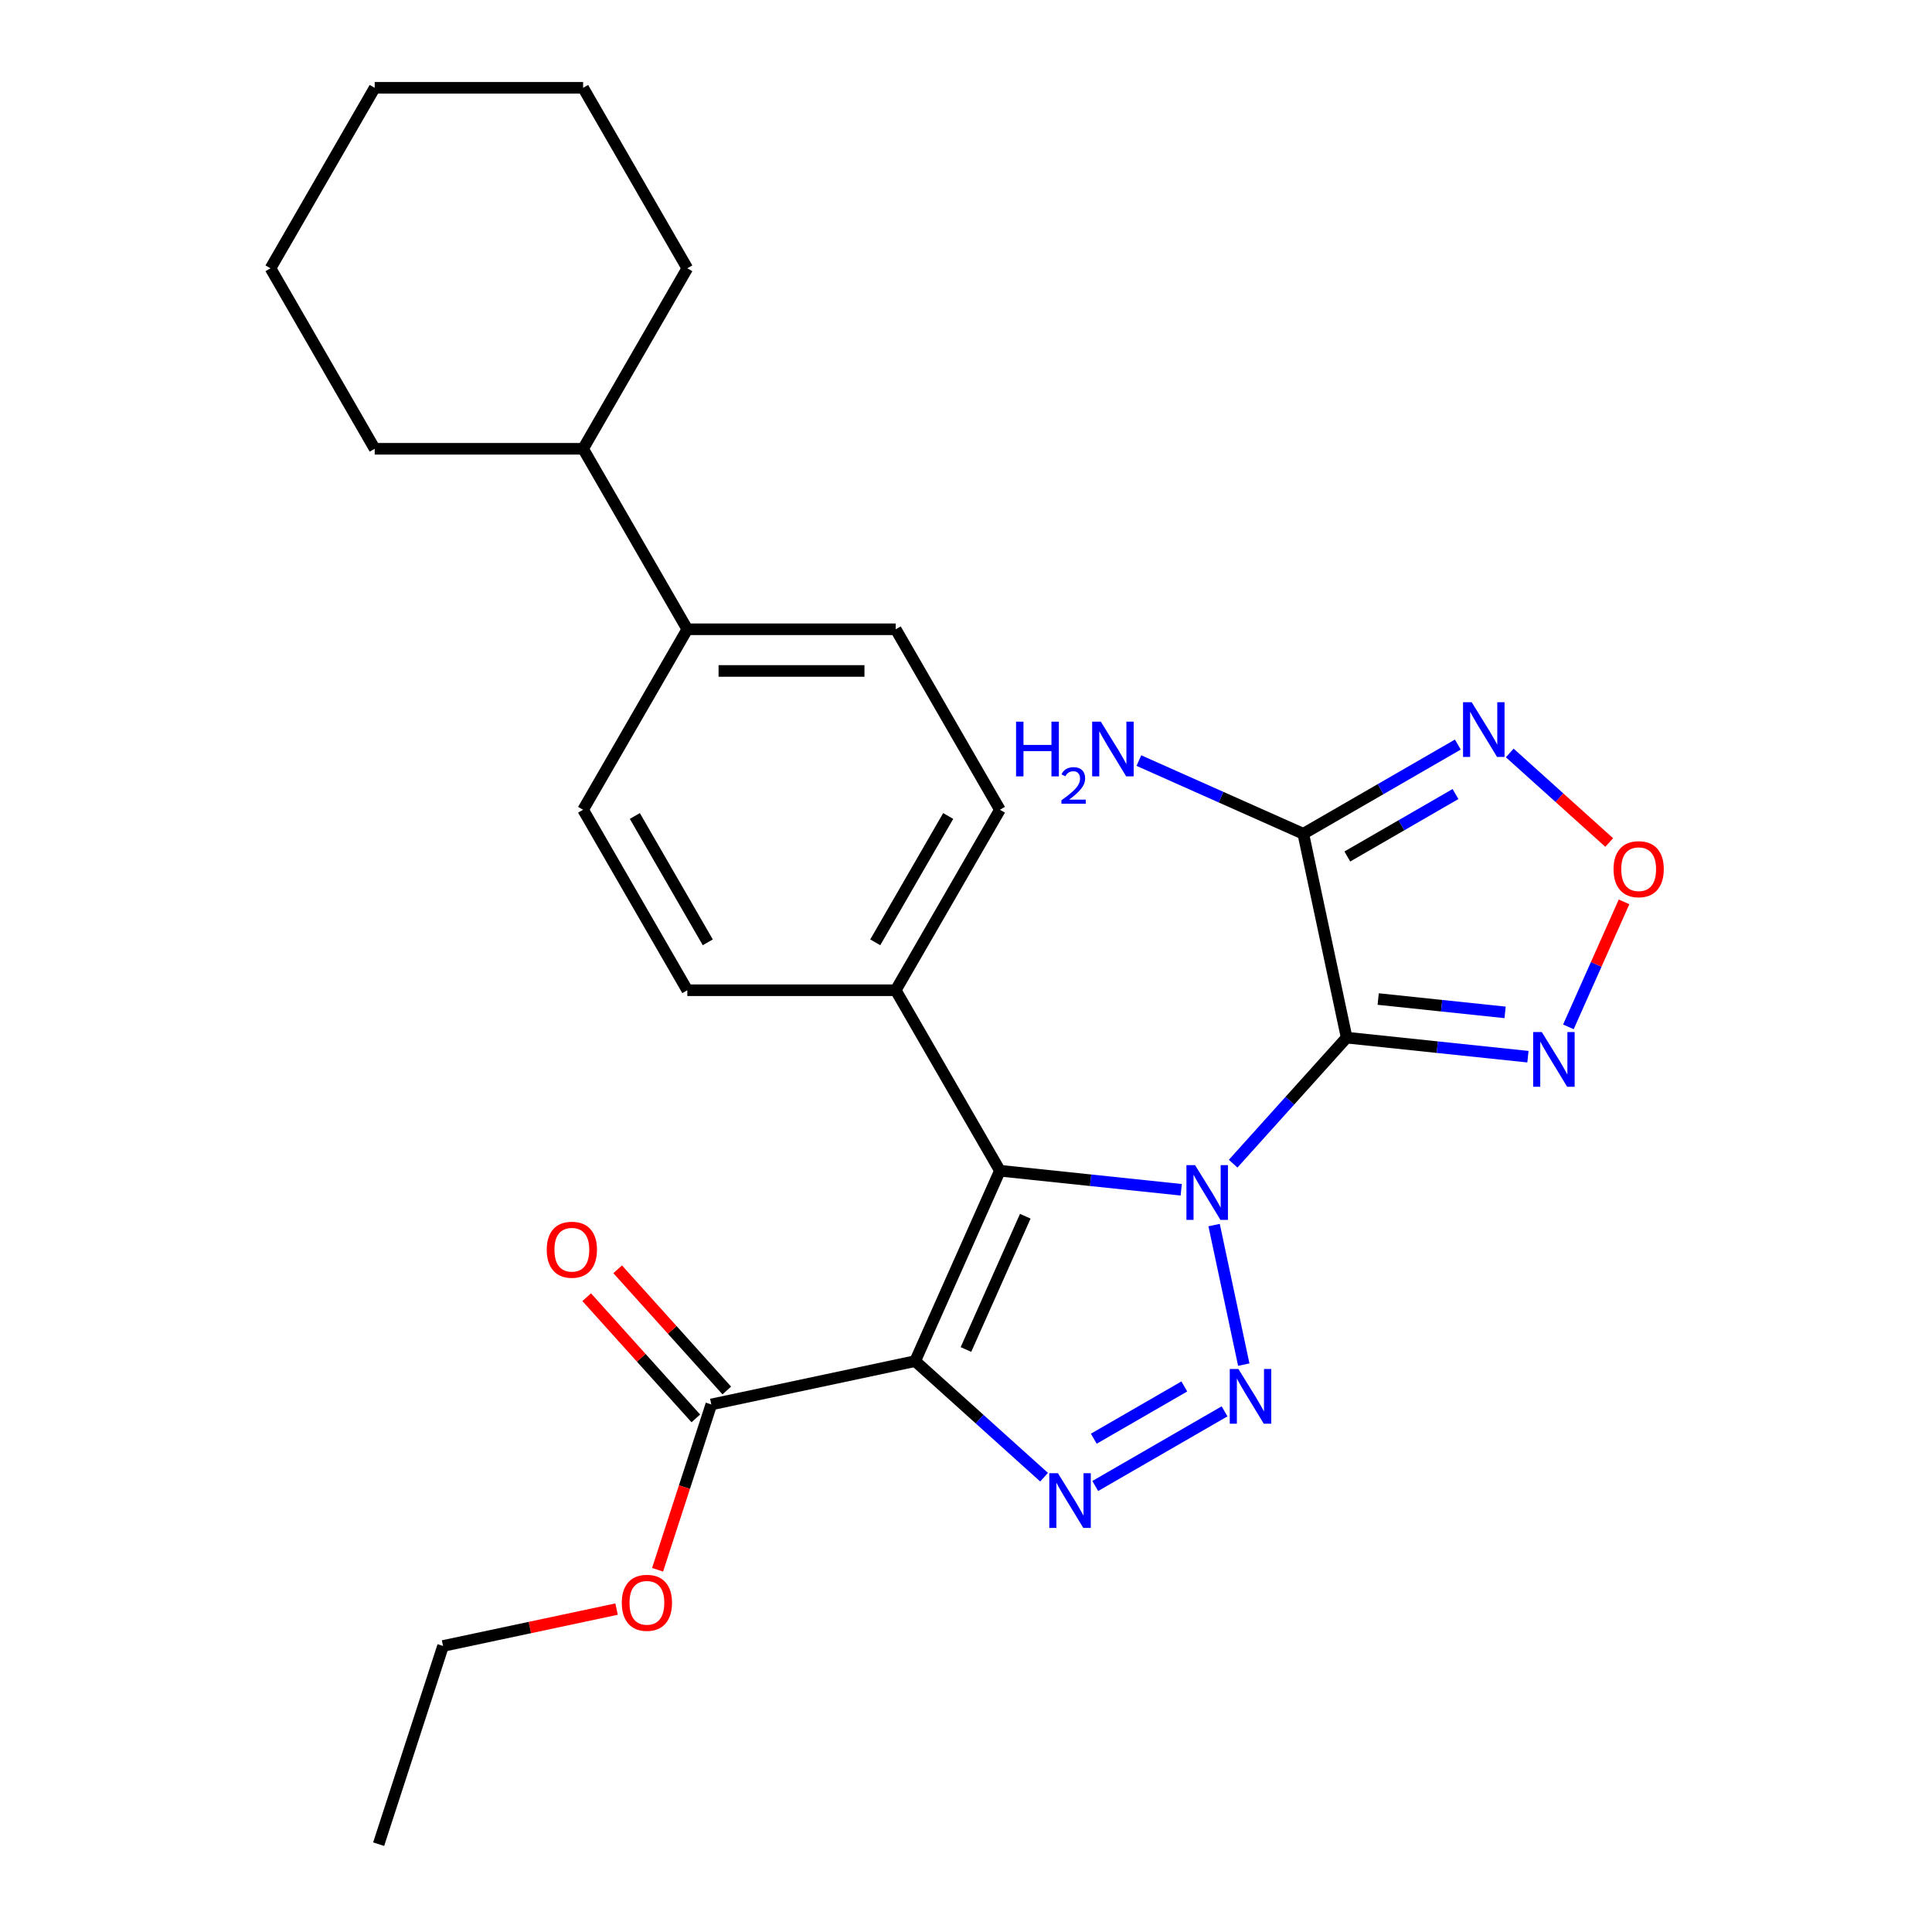 <?xml version='1.0' encoding='iso-8859-1'?>
<svg version='1.1' baseProfile='full'
              xmlns='http://www.w3.org/2000/svg'
                      xmlns:rdkit='http://www.rdkit.org/xml'
                      xmlns:xlink='http://www.w3.org/1999/xlink'
                  xml:space='preserve'
width='1000px' height='1000px' viewBox='0 0 1000 1000'>
<!-- END OF HEADER -->
<rect style='opacity:1.0;fill:#FFFFFF;stroke:none' width='1000' height='1000' x='0' y='0'> </rect>
<path class='bond-0' d='M 638.274,602.317 L 667.645,569.697' style='fill:none;fill-rule:evenodd;stroke:#0000FF;stroke-width:6px;stroke-linecap:butt;stroke-linejoin:miter;stroke-opacity:1' />
<path class='bond-0' d='M 667.645,569.697 L 697.016,537.077' style='fill:none;fill-rule:evenodd;stroke:#000000;stroke-width:6px;stroke-linecap:butt;stroke-linejoin:miter;stroke-opacity:1' />
<path class='bond-1' d='M 628.42,634.097 L 643.773,706.327' style='fill:none;fill-rule:evenodd;stroke:#0000FF;stroke-width:6px;stroke-linecap:butt;stroke-linejoin:miter;stroke-opacity:1' />
<path class='bond-2' d='M 611.4,615.828 L 564.479,610.896' style='fill:none;fill-rule:evenodd;stroke:#0000FF;stroke-width:6px;stroke-linecap:butt;stroke-linejoin:miter;stroke-opacity:1' />
<path class='bond-2' d='M 564.479,610.896 L 517.557,605.965' style='fill:none;fill-rule:evenodd;stroke:#000000;stroke-width:6px;stroke-linecap:butt;stroke-linejoin:miter;stroke-opacity:1' />
<path class='bond-5' d='M 697.016,537.077 L 674.589,431.564' style='fill:none;fill-rule:evenodd;stroke:#000000;stroke-width:6px;stroke-linecap:butt;stroke-linejoin:miter;stroke-opacity:1' />
<path class='bond-6' d='M 697.016,537.077 L 743.937,542.009' style='fill:none;fill-rule:evenodd;stroke:#000000;stroke-width:6px;stroke-linecap:butt;stroke-linejoin:miter;stroke-opacity:1' />
<path class='bond-6' d='M 743.937,542.009 L 790.859,546.94' style='fill:none;fill-rule:evenodd;stroke:#0000FF;stroke-width:6px;stroke-linecap:butt;stroke-linejoin:miter;stroke-opacity:1' />
<path class='bond-6' d='M 713.348,517.101 L 746.192,520.553' style='fill:none;fill-rule:evenodd;stroke:#000000;stroke-width:6px;stroke-linecap:butt;stroke-linejoin:miter;stroke-opacity:1' />
<path class='bond-6' d='M 746.192,520.553 L 779.037,524.005' style='fill:none;fill-rule:evenodd;stroke:#0000FF;stroke-width:6px;stroke-linecap:butt;stroke-linejoin:miter;stroke-opacity:1' />
<path class='bond-4' d='M 633.828,730.511 L 566.895,769.155' style='fill:none;fill-rule:evenodd;stroke:#0000FF;stroke-width:6px;stroke-linecap:butt;stroke-linejoin:miter;stroke-opacity:1' />
<path class='bond-4' d='M 613.001,717.624 L 566.148,744.674' style='fill:none;fill-rule:evenodd;stroke:#0000FF;stroke-width:6px;stroke-linecap:butt;stroke-linejoin:miter;stroke-opacity:1' />
<path class='bond-3' d='M 517.557,605.965 L 473.683,704.509' style='fill:none;fill-rule:evenodd;stroke:#000000;stroke-width:6px;stroke-linecap:butt;stroke-linejoin:miter;stroke-opacity:1' />
<path class='bond-3' d='M 530.685,629.521 L 499.973,698.502' style='fill:none;fill-rule:evenodd;stroke:#000000;stroke-width:6px;stroke-linecap:butt;stroke-linejoin:miter;stroke-opacity:1' />
<path class='bond-10' d='M 517.557,605.965 L 463.622,512.546' style='fill:none;fill-rule:evenodd;stroke:#000000;stroke-width:6px;stroke-linecap:butt;stroke-linejoin:miter;stroke-opacity:1' />
<path class='bond-9' d='M 473.683,704.509 L 368.17,726.937' style='fill:none;fill-rule:evenodd;stroke:#000000;stroke-width:6px;stroke-linecap:butt;stroke-linejoin:miter;stroke-opacity:1' />
<path class='bond-27' d='M 473.683,704.509 L 507.046,734.549' style='fill:none;fill-rule:evenodd;stroke:#000000;stroke-width:6px;stroke-linecap:butt;stroke-linejoin:miter;stroke-opacity:1' />
<path class='bond-27' d='M 507.046,734.549 L 540.409,764.59' style='fill:none;fill-rule:evenodd;stroke:#0000FF;stroke-width:6px;stroke-linecap:butt;stroke-linejoin:miter;stroke-opacity:1' />
<path class='bond-7' d='M 674.589,431.564 L 714.579,408.475' style='fill:none;fill-rule:evenodd;stroke:#000000;stroke-width:6px;stroke-linecap:butt;stroke-linejoin:miter;stroke-opacity:1' />
<path class='bond-7' d='M 714.579,408.475 L 754.57,385.387' style='fill:none;fill-rule:evenodd;stroke:#0000FF;stroke-width:6px;stroke-linecap:butt;stroke-linejoin:miter;stroke-opacity:1' />
<path class='bond-7' d='M 697.373,443.321 L 725.366,427.159' style='fill:none;fill-rule:evenodd;stroke:#000000;stroke-width:6px;stroke-linecap:butt;stroke-linejoin:miter;stroke-opacity:1' />
<path class='bond-7' d='M 725.366,427.159 L 753.36,410.997' style='fill:none;fill-rule:evenodd;stroke:#0000FF;stroke-width:6px;stroke-linecap:butt;stroke-linejoin:miter;stroke-opacity:1' />
<path class='bond-13' d='M 674.589,431.564 L 632.035,412.618' style='fill:none;fill-rule:evenodd;stroke:#000000;stroke-width:6px;stroke-linecap:butt;stroke-linejoin:miter;stroke-opacity:1' />
<path class='bond-13' d='M 632.035,412.618 L 589.481,393.672' style='fill:none;fill-rule:evenodd;stroke:#0000FF;stroke-width:6px;stroke-linecap:butt;stroke-linejoin:miter;stroke-opacity:1' />
<path class='bond-8' d='M 811.8,531.496 L 826.202,499.15' style='fill:none;fill-rule:evenodd;stroke:#0000FF;stroke-width:6px;stroke-linecap:butt;stroke-linejoin:miter;stroke-opacity:1' />
<path class='bond-8' d='M 826.202,499.15 L 840.603,466.804' style='fill:none;fill-rule:evenodd;stroke:#FF0000;stroke-width:6px;stroke-linecap:butt;stroke-linejoin:miter;stroke-opacity:1' />
<path class='bond-28' d='M 781.444,389.727 L 807.185,412.905' style='fill:none;fill-rule:evenodd;stroke:#0000FF;stroke-width:6px;stroke-linecap:butt;stroke-linejoin:miter;stroke-opacity:1' />
<path class='bond-28' d='M 807.185,412.905 L 832.925,436.082' style='fill:none;fill-rule:evenodd;stroke:#FF0000;stroke-width:6px;stroke-linecap:butt;stroke-linejoin:miter;stroke-opacity:1' />
<path class='bond-12' d='M 376.186,719.719 L 347.945,688.354' style='fill:none;fill-rule:evenodd;stroke:#000000;stroke-width:6px;stroke-linecap:butt;stroke-linejoin:miter;stroke-opacity:1' />
<path class='bond-12' d='M 347.945,688.354 L 319.703,656.988' style='fill:none;fill-rule:evenodd;stroke:#FF0000;stroke-width:6px;stroke-linecap:butt;stroke-linejoin:miter;stroke-opacity:1' />
<path class='bond-12' d='M 360.153,734.155 L 331.912,702.789' style='fill:none;fill-rule:evenodd;stroke:#000000;stroke-width:6px;stroke-linecap:butt;stroke-linejoin:miter;stroke-opacity:1' />
<path class='bond-12' d='M 331.912,702.789 L 303.671,671.424' style='fill:none;fill-rule:evenodd;stroke:#FF0000;stroke-width:6px;stroke-linecap:butt;stroke-linejoin:miter;stroke-opacity:1' />
<path class='bond-19' d='M 368.17,726.937 L 354.267,769.724' style='fill:none;fill-rule:evenodd;stroke:#000000;stroke-width:6px;stroke-linecap:butt;stroke-linejoin:miter;stroke-opacity:1' />
<path class='bond-19' d='M 354.267,769.724 L 340.365,812.511' style='fill:none;fill-rule:evenodd;stroke:#FF0000;stroke-width:6px;stroke-linecap:butt;stroke-linejoin:miter;stroke-opacity:1' />
<path class='bond-14' d='M 463.622,512.546 L 517.557,419.128' style='fill:none;fill-rule:evenodd;stroke:#000000;stroke-width:6px;stroke-linecap:butt;stroke-linejoin:miter;stroke-opacity:1' />
<path class='bond-14' d='M 453.029,487.747 L 490.784,422.354' style='fill:none;fill-rule:evenodd;stroke:#000000;stroke-width:6px;stroke-linecap:butt;stroke-linejoin:miter;stroke-opacity:1' />
<path class='bond-15' d='M 463.622,512.546 L 355.752,512.546' style='fill:none;fill-rule:evenodd;stroke:#000000;stroke-width:6px;stroke-linecap:butt;stroke-linejoin:miter;stroke-opacity:1' />
<path class='bond-11' d='M 355.752,325.71 L 301.817,419.128' style='fill:none;fill-rule:evenodd;stroke:#000000;stroke-width:6px;stroke-linecap:butt;stroke-linejoin:miter;stroke-opacity:1' />
<path class='bond-18' d='M 355.752,325.71 L 301.817,232.291' style='fill:none;fill-rule:evenodd;stroke:#000000;stroke-width:6px;stroke-linecap:butt;stroke-linejoin:miter;stroke-opacity:1' />
<path class='bond-29' d='M 355.752,325.71 L 463.622,325.71' style='fill:none;fill-rule:evenodd;stroke:#000000;stroke-width:6px;stroke-linecap:butt;stroke-linejoin:miter;stroke-opacity:1' />
<path class='bond-29' d='M 371.933,347.284 L 447.442,347.284' style='fill:none;fill-rule:evenodd;stroke:#000000;stroke-width:6px;stroke-linecap:butt;stroke-linejoin:miter;stroke-opacity:1' />
<path class='bond-16' d='M 517.557,419.128 L 463.622,325.71' style='fill:none;fill-rule:evenodd;stroke:#000000;stroke-width:6px;stroke-linecap:butt;stroke-linejoin:miter;stroke-opacity:1' />
<path class='bond-17' d='M 355.752,512.546 L 301.817,419.128' style='fill:none;fill-rule:evenodd;stroke:#000000;stroke-width:6px;stroke-linecap:butt;stroke-linejoin:miter;stroke-opacity:1' />
<path class='bond-17' d='M 366.346,487.747 L 328.591,422.354' style='fill:none;fill-rule:evenodd;stroke:#000000;stroke-width:6px;stroke-linecap:butt;stroke-linejoin:miter;stroke-opacity:1' />
<path class='bond-20' d='M 301.817,232.291 L 355.752,138.873' style='fill:none;fill-rule:evenodd;stroke:#000000;stroke-width:6px;stroke-linecap:butt;stroke-linejoin:miter;stroke-opacity:1' />
<path class='bond-21' d='M 301.817,232.291 L 193.947,232.291' style='fill:none;fill-rule:evenodd;stroke:#000000;stroke-width:6px;stroke-linecap:butt;stroke-linejoin:miter;stroke-opacity:1' />
<path class='bond-22' d='M 319.139,832.864 L 274.231,842.409' style='fill:none;fill-rule:evenodd;stroke:#FF0000;stroke-width:6px;stroke-linecap:butt;stroke-linejoin:miter;stroke-opacity:1' />
<path class='bond-22' d='M 274.231,842.409 L 229.323,851.955' style='fill:none;fill-rule:evenodd;stroke:#000000;stroke-width:6px;stroke-linecap:butt;stroke-linejoin:miter;stroke-opacity:1' />
<path class='bond-24' d='M 355.752,138.873 L 301.817,45.455' style='fill:none;fill-rule:evenodd;stroke:#000000;stroke-width:6px;stroke-linecap:butt;stroke-linejoin:miter;stroke-opacity:1' />
<path class='bond-25' d='M 193.947,232.291 L 140.012,138.873' style='fill:none;fill-rule:evenodd;stroke:#000000;stroke-width:6px;stroke-linecap:butt;stroke-linejoin:miter;stroke-opacity:1' />
<path class='bond-23' d='M 229.323,851.955 L 195.989,954.545' style='fill:none;fill-rule:evenodd;stroke:#000000;stroke-width:6px;stroke-linecap:butt;stroke-linejoin:miter;stroke-opacity:1' />
<path class='bond-26' d='M 301.817,45.455 L 193.947,45.455' style='fill:none;fill-rule:evenodd;stroke:#000000;stroke-width:6px;stroke-linecap:butt;stroke-linejoin:miter;stroke-opacity:1' />
<path class='bond-30' d='M 140.012,138.873 L 193.947,45.455' style='fill:none;fill-rule:evenodd;stroke:#000000;stroke-width:6px;stroke-linecap:butt;stroke-linejoin:miter;stroke-opacity:1' />
<path  class='atom-0' d='M 618.577 603.08
L 627.857 618.08
Q 628.777 619.56, 630.257 622.24
Q 631.737 624.92, 631.817 625.08
L 631.817 603.08
L 635.577 603.08
L 635.577 631.4
L 631.697 631.4
L 621.737 615
Q 620.577 613.08, 619.337 610.88
Q 618.137 608.68, 617.777 608
L 617.777 631.4
L 614.097 631.4
L 614.097 603.08
L 618.577 603.08
' fill='#0000FF'/>
<path  class='atom-2' d='M 641.004 708.593
L 650.284 723.593
Q 651.204 725.073, 652.684 727.753
Q 654.164 730.433, 654.244 730.593
L 654.244 708.593
L 658.004 708.593
L 658.004 736.913
L 654.124 736.913
L 644.164 720.513
Q 643.004 718.593, 641.764 716.393
Q 640.564 714.193, 640.204 713.513
L 640.204 736.913
L 636.524 736.913
L 636.524 708.593
L 641.004 708.593
' fill='#0000FF'/>
<path  class='atom-5' d='M 547.586 762.528
L 556.866 777.528
Q 557.786 779.008, 559.266 781.688
Q 560.746 784.368, 560.826 784.528
L 560.826 762.528
L 564.586 762.528
L 564.586 790.848
L 560.706 790.848
L 550.746 774.448
Q 549.586 772.528, 548.346 770.328
Q 547.146 768.128, 546.786 767.448
L 546.786 790.848
L 543.106 790.848
L 543.106 762.528
L 547.586 762.528
' fill='#0000FF'/>
<path  class='atom-7' d='M 798.035 534.193
L 807.315 549.193
Q 808.235 550.673, 809.715 553.353
Q 811.195 556.033, 811.275 556.193
L 811.275 534.193
L 815.035 534.193
L 815.035 562.513
L 811.155 562.513
L 801.195 546.113
Q 800.035 544.193, 798.795 541.993
Q 797.595 539.793, 797.235 539.113
L 797.235 562.513
L 793.555 562.513
L 793.555 534.193
L 798.035 534.193
' fill='#0000FF'/>
<path  class='atom-8' d='M 761.747 363.469
L 771.027 378.469
Q 771.947 379.949, 773.427 382.629
Q 774.907 385.309, 774.987 385.469
L 774.987 363.469
L 778.747 363.469
L 778.747 391.789
L 774.867 391.789
L 764.907 375.389
Q 763.747 373.469, 762.507 371.269
Q 761.307 369.069, 760.947 368.389
L 760.947 391.789
L 757.267 391.789
L 757.267 363.469
L 761.747 363.469
' fill='#0000FF'/>
<path  class='atom-9' d='M 835.17 449.888
Q 835.17 443.088, 838.53 439.288
Q 841.89 435.488, 848.17 435.488
Q 854.45 435.488, 857.81 439.288
Q 861.17 443.088, 861.17 449.888
Q 861.17 456.768, 857.77 460.688
Q 854.37 464.568, 848.17 464.568
Q 841.93 464.568, 838.53 460.688
Q 835.17 456.808, 835.17 449.888
M 848.17 461.368
Q 852.49 461.368, 854.81 458.488
Q 857.17 455.568, 857.17 449.888
Q 857.17 444.328, 854.81 441.528
Q 852.49 438.688, 848.17 438.688
Q 843.85 438.688, 841.49 441.488
Q 839.17 444.288, 839.17 449.888
Q 839.17 455.608, 841.49 458.488
Q 843.85 461.368, 848.17 461.368
' fill='#FF0000'/>
<path  class='atom-13' d='M 282.99 646.853
Q 282.99 640.053, 286.35 636.253
Q 289.71 632.453, 295.99 632.453
Q 302.27 632.453, 305.63 636.253
Q 308.99 640.053, 308.99 646.853
Q 308.99 653.733, 305.59 657.653
Q 302.19 661.533, 295.99 661.533
Q 289.75 661.533, 286.35 657.653
Q 282.99 653.773, 282.99 646.853
M 295.99 658.333
Q 300.31 658.333, 302.63 655.453
Q 304.99 652.533, 304.99 646.853
Q 304.99 641.293, 302.63 638.493
Q 300.31 635.653, 295.99 635.653
Q 291.67 635.653, 289.31 638.453
Q 286.99 641.253, 286.99 646.853
Q 286.99 652.573, 289.31 655.453
Q 291.67 658.333, 295.99 658.333
' fill='#FF0000'/>
<path  class='atom-14' d='M 525.911 373.529
L 529.751 373.529
L 529.751 385.569
L 544.231 385.569
L 544.231 373.529
L 548.071 373.529
L 548.071 401.849
L 544.231 401.849
L 544.231 388.769
L 529.751 388.769
L 529.751 401.849
L 525.911 401.849
L 525.911 373.529
' fill='#0000FF'/>
<path  class='atom-14' d='M 549.444 400.856
Q 550.131 399.087, 551.767 398.11
Q 553.404 397.107, 555.675 397.107
Q 558.499 397.107, 560.083 398.638
Q 561.667 400.169, 561.667 402.888
Q 561.667 405.66, 559.608 408.248
Q 557.575 410.835, 553.351 413.897
L 561.984 413.897
L 561.984 416.009
L 549.391 416.009
L 549.391 414.24
Q 552.876 411.759, 554.935 409.911
Q 557.021 408.063, 558.024 406.4
Q 559.027 404.736, 559.027 403.02
Q 559.027 401.225, 558.13 400.222
Q 557.232 399.219, 555.675 399.219
Q 554.17 399.219, 553.167 399.826
Q 552.163 400.433, 551.451 401.78
L 549.444 400.856
' fill='#0000FF'/>
<path  class='atom-14' d='M 569.784 373.529
L 579.064 388.529
Q 579.984 390.009, 581.464 392.689
Q 582.944 395.369, 583.024 395.529
L 583.024 373.529
L 586.784 373.529
L 586.784 401.849
L 582.904 401.849
L 572.944 385.449
Q 571.784 383.529, 570.544 381.329
Q 569.344 379.129, 568.984 378.449
L 568.984 401.849
L 565.304 401.849
L 565.304 373.529
L 569.784 373.529
' fill='#0000FF'/>
<path  class='atom-20' d='M 321.836 829.607
Q 321.836 822.807, 325.196 819.007
Q 328.556 815.207, 334.836 815.207
Q 341.116 815.207, 344.476 819.007
Q 347.836 822.807, 347.836 829.607
Q 347.836 836.487, 344.436 840.407
Q 341.036 844.287, 334.836 844.287
Q 328.596 844.287, 325.196 840.407
Q 321.836 836.527, 321.836 829.607
M 334.836 841.087
Q 339.156 841.087, 341.476 838.207
Q 343.836 835.287, 343.836 829.607
Q 343.836 824.047, 341.476 821.247
Q 339.156 818.407, 334.836 818.407
Q 330.516 818.407, 328.156 821.207
Q 325.836 824.007, 325.836 829.607
Q 325.836 835.327, 328.156 838.207
Q 330.516 841.087, 334.836 841.087
' fill='#FF0000'/>
</svg>
